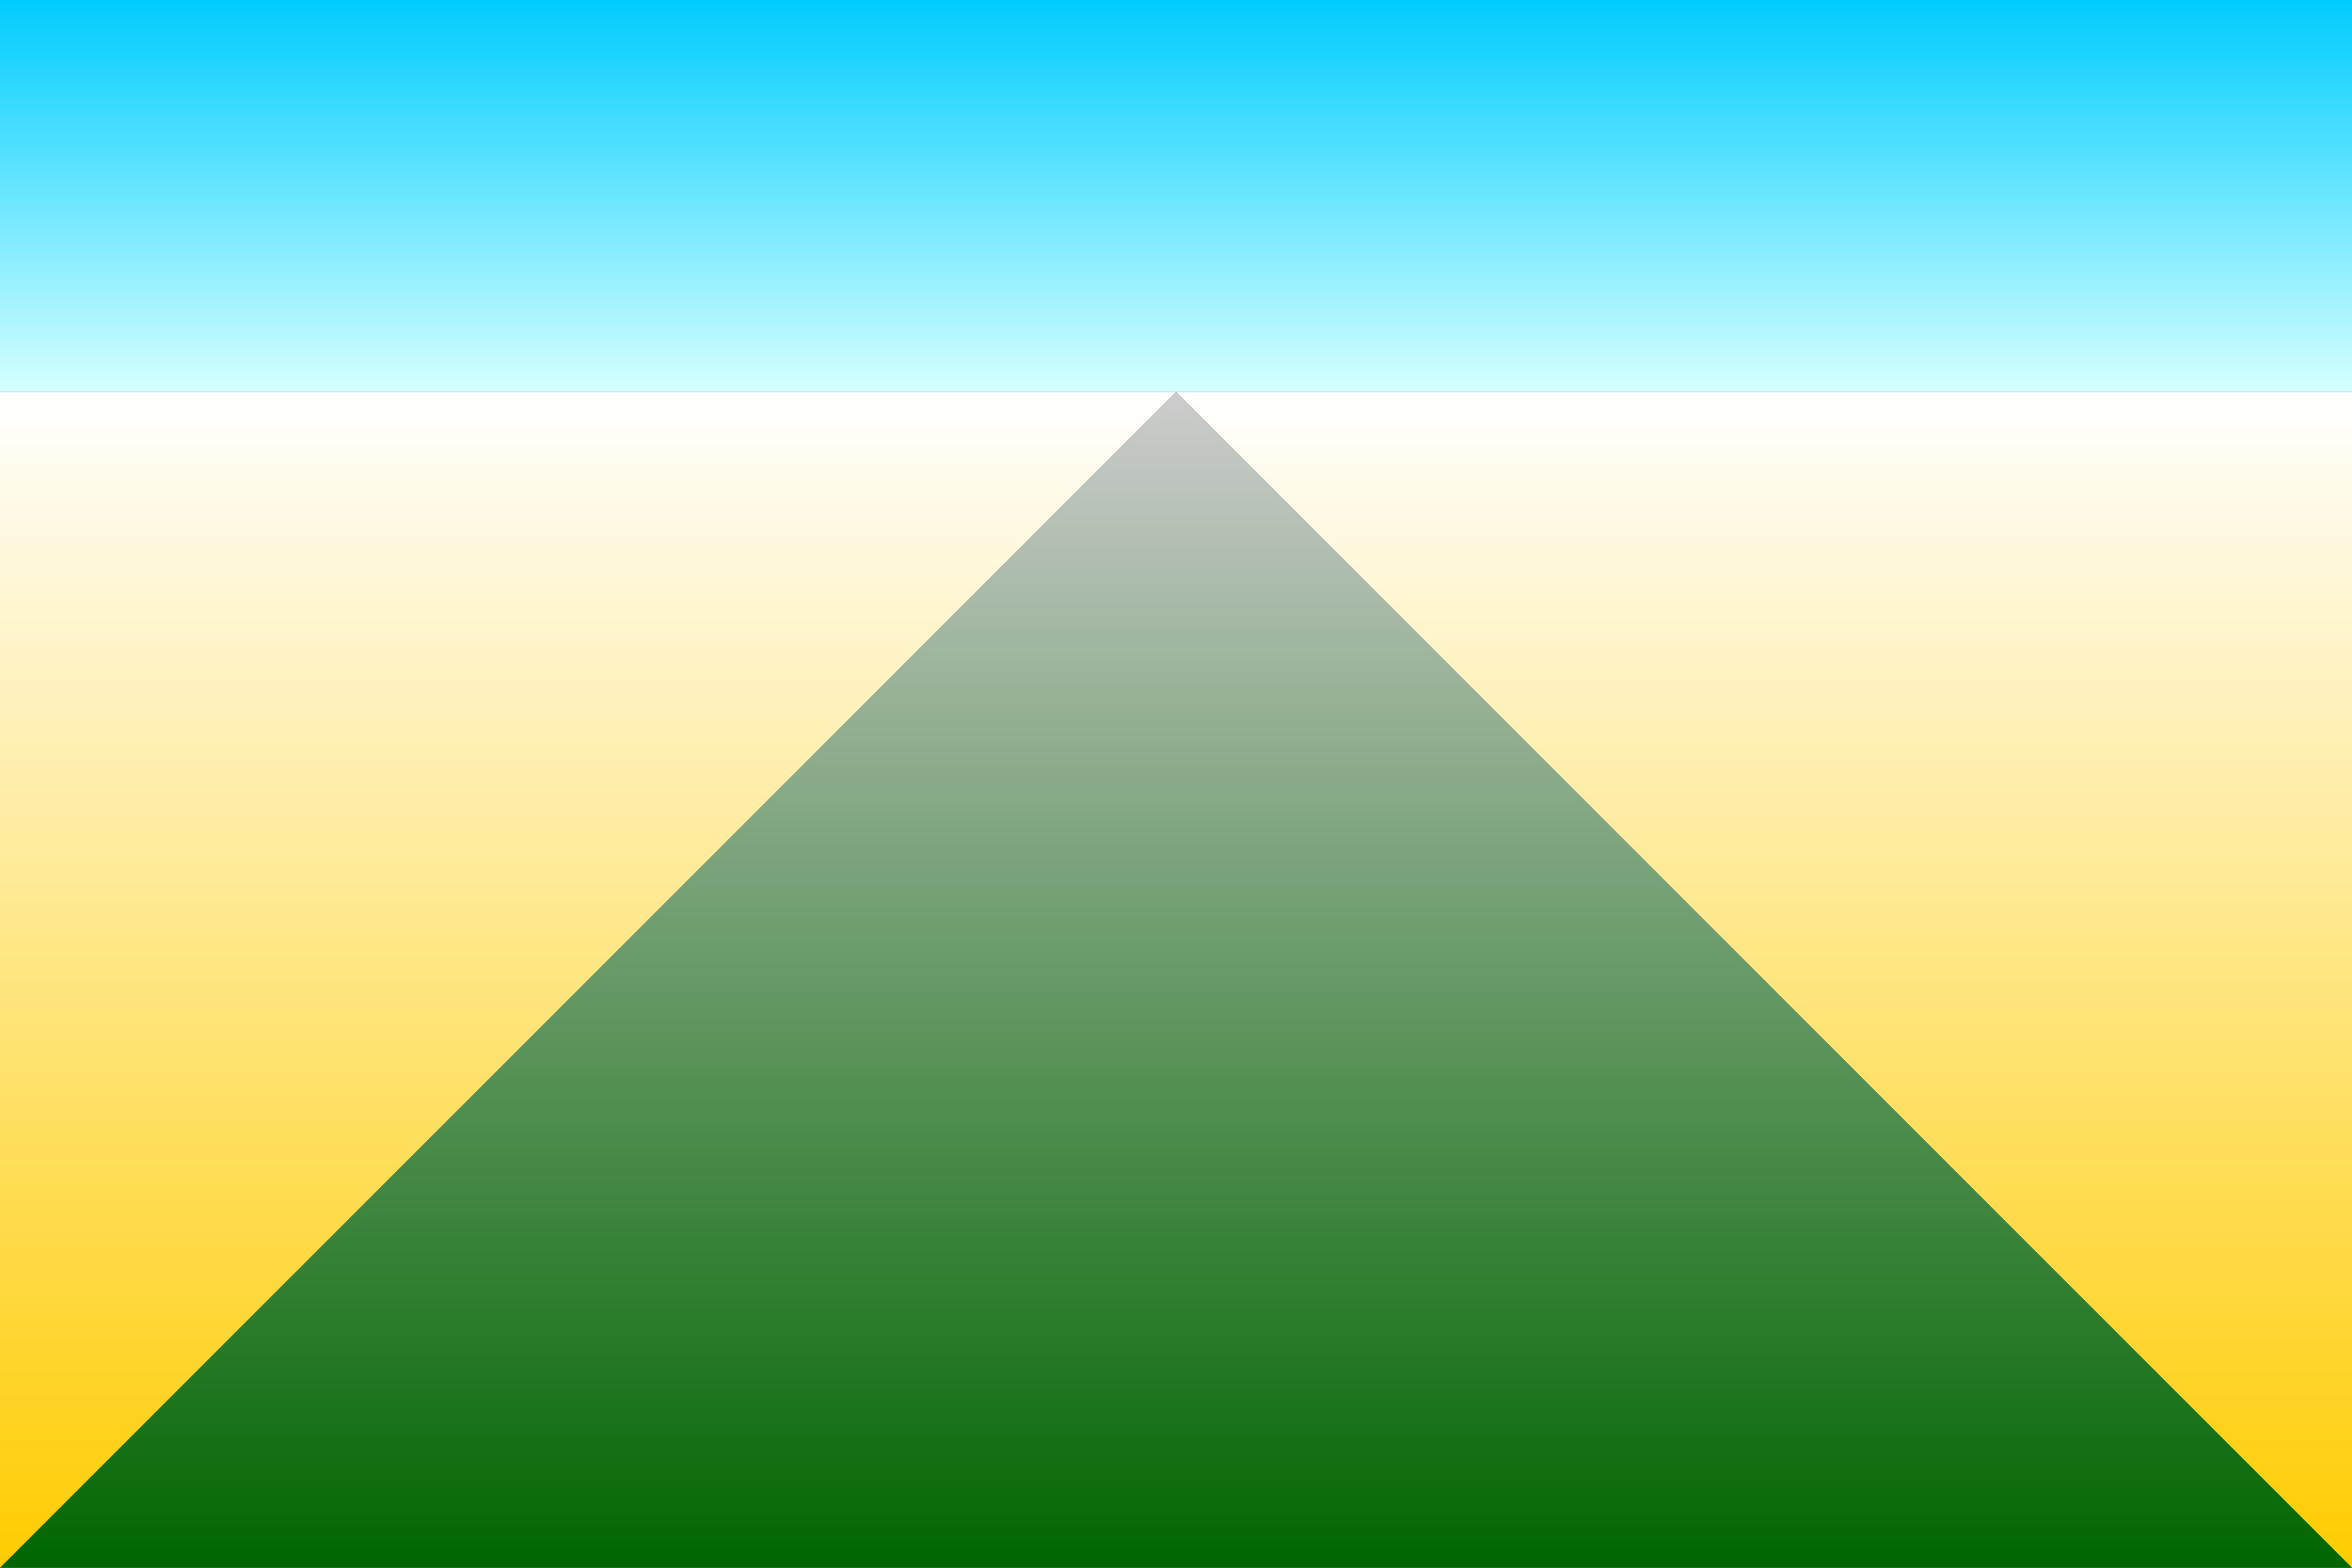 <?xml version="1.0" encoding="UTF-8" standalone="no"?>
<svg xmlns:xlink="http://www.w3.org/1999/xlink" height="400.0px" width="599.95px" xmlns="http://www.w3.org/2000/svg">
  <rect width="100%" height="100%" fill="#808080" stroke="none"/>
  <g transform="matrix(1.0, 0.0, 0.0, 1.0, 0.0, 0.0)">
    <path d="M0.0 400.0 L0.0 100.0 300.0 100.0 0.0 400.0" fill="url(#gradient0)" fill-rule="evenodd" stroke="none"/>
    <path d="M599.95 100.0 L599.95 400.0 300.0 100.0 599.95 100.0" fill="url(#gradient1)" fill-rule="evenodd" stroke="none"/>
    <path d="M0.0 100.0 L0.0 0.0 599.95 0.0 599.95 100.0 300.0 100.0 0.0 100.0" fill="url(#gradient2)" fill-rule="evenodd" stroke="none"/>
    <path d="M599.95 400.0 L0.0 400.0 300.0 100.0 599.95 400.0" fill="url(#gradient3)" fill-rule="evenodd" stroke="none"/>
  </g>
  <defs>
    <linearGradient gradientTransform="matrix(0.0, 0.183, -0.183, 0.0, 150.0, 250.0)" gradientUnits="userSpaceOnUse" id="gradient0" spreadMethod="pad" x1="-819.2" x2="819.2">
      <stop offset="0.0" stop-color="#ffffff"/>
      <stop offset="1.0" stop-color="#ffcc00"/>
    </linearGradient>
    <linearGradient gradientTransform="matrix(0.0, 0.183, -0.183, 0.0, 450.0, 250.0)" gradientUnits="userSpaceOnUse" id="gradient1" spreadMethod="pad" x1="-819.2" x2="819.2">
      <stop offset="0.0" stop-color="#ffffff"/>
      <stop offset="1.0" stop-color="#ffcc00"/>
    </linearGradient>
    <linearGradient gradientTransform="matrix(0.0, -0.061, 0.366, 0.0, 299.95, 50.0)" gradientUnits="userSpaceOnUse" id="gradient2" spreadMethod="pad" x1="-819.2" x2="819.2">
      <stop offset="0.0" stop-color="#d5ffff"/>
      <stop offset="1.0" stop-color="#00ccff"/>
    </linearGradient>
    <linearGradient gradientTransform="matrix(0.0, 0.183, -0.366, 0.0, 300.0, 250.0)" gradientUnits="userSpaceOnUse" id="gradient3" spreadMethod="pad" x1="-819.2" x2="819.2">
      <stop offset="0.0" stop-color="#cccccc"/>
      <stop offset="1.0" stop-color="#006600"/>
    </linearGradient>
  </defs>
</svg>
